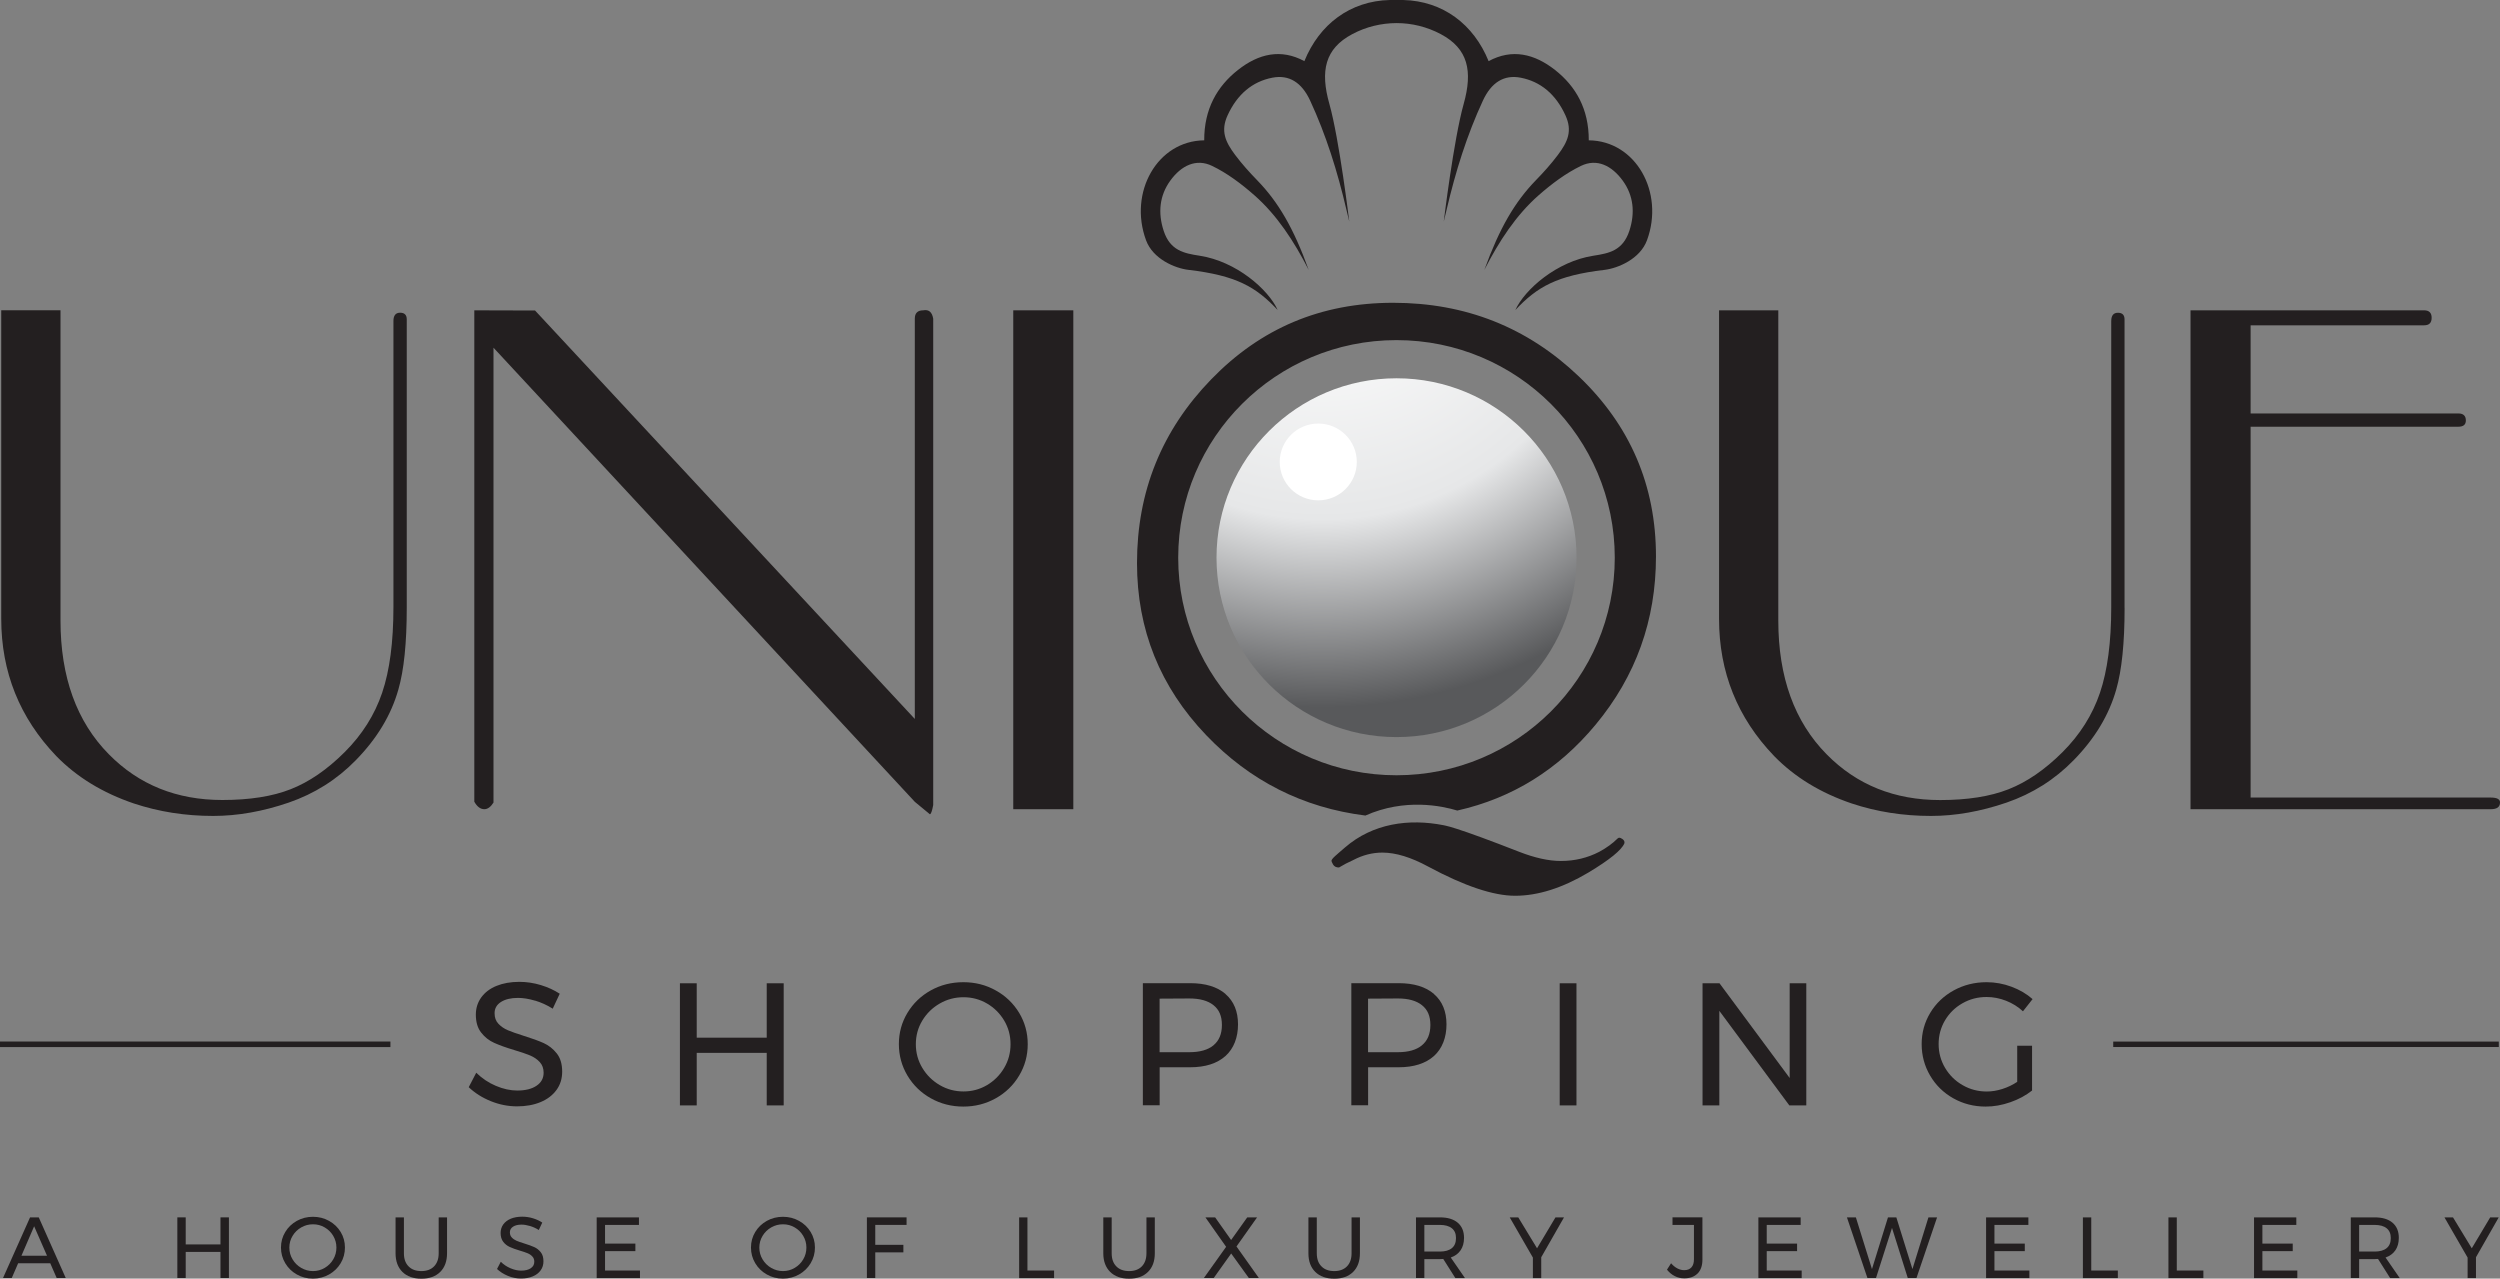 <svg xmlns="http://www.w3.org/2000/svg" width="131" height="67" viewBox="0 0 131 67" fill="none"><rect x="0" y="0" width="131" height="67" fill="#808080" stroke="none"/><g clip-path="url(#clip0_188_431)"><path d="M2.97 66.967L2.633 66.195H0.951L0.617 66.967H0.158L1.575 63.79H2.031L3.445 66.967H2.97ZM1.124 65.799H2.463L1.789 64.257L1.124 65.799Z" fill="#231F20"></path><path d="M9.293 63.79H9.731V65.208H11.553V63.79H11.995V66.967H11.553V65.6H9.731V66.967H9.293V63.79Z" fill="#231F20"></path><path d="M17.243 63.974C17.5 64.117 17.702 64.31 17.852 64.557C18.001 64.803 18.075 65.074 18.075 65.371C18.075 65.668 18.001 65.942 17.852 66.192C17.702 66.441 17.5 66.637 17.243 66.783C16.987 66.926 16.703 67 16.399 67C16.095 67 15.812 66.929 15.555 66.783C15.299 66.64 15.096 66.441 14.947 66.192C14.798 65.942 14.723 65.668 14.723 65.371C14.723 65.074 14.798 64.803 14.947 64.557C15.096 64.31 15.299 64.117 15.552 63.974C15.809 63.832 16.089 63.76 16.399 63.76C16.709 63.76 16.987 63.832 17.243 63.974ZM15.785 64.316C15.594 64.426 15.445 64.572 15.332 64.759C15.218 64.946 15.162 65.151 15.162 65.374C15.162 65.597 15.218 65.805 15.332 65.992C15.445 66.18 15.594 66.328 15.785 66.438C15.976 66.548 16.181 66.605 16.402 66.605C16.623 66.605 16.829 66.548 17.014 66.438C17.201 66.328 17.351 66.18 17.461 65.992C17.571 65.805 17.628 65.6 17.628 65.374C17.628 65.148 17.571 64.946 17.461 64.759C17.351 64.572 17.201 64.426 17.014 64.316C16.826 64.206 16.623 64.153 16.402 64.153C16.181 64.153 15.976 64.206 15.785 64.316Z" fill="#231F20"></path><path d="M21.41 66.358C21.57 66.524 21.797 66.605 22.081 66.605C22.364 66.605 22.584 66.522 22.745 66.358C22.907 66.192 22.987 65.963 22.987 65.671V63.793H23.425V65.671C23.425 66.088 23.306 66.412 23.068 66.649C22.829 66.884 22.501 67.003 22.081 67.003C21.66 67.003 21.326 66.884 21.087 66.649C20.849 66.412 20.727 66.088 20.727 65.671V63.793H21.165V65.671C21.165 65.966 21.245 66.195 21.41 66.358Z" fill="#231F20"></path><path d="M27.768 64.242C27.61 64.194 27.46 64.17 27.329 64.17C27.144 64.17 26.995 64.206 26.885 64.277C26.775 64.349 26.718 64.447 26.718 64.572C26.718 64.685 26.751 64.777 26.819 64.845C26.885 64.916 26.968 64.973 27.064 65.015C27.162 65.056 27.297 65.104 27.469 65.157C27.684 65.223 27.86 65.288 27.994 65.347C28.128 65.407 28.242 65.499 28.337 65.618C28.433 65.737 28.477 65.897 28.477 66.094C28.477 66.275 28.427 66.435 28.328 66.569C28.23 66.706 28.093 66.81 27.914 66.884C27.735 66.958 27.532 66.994 27.299 66.994C27.067 66.994 26.837 66.95 26.616 66.857C26.396 66.765 26.202 66.646 26.044 66.495L26.241 66.117C26.393 66.266 26.563 66.379 26.754 66.459C26.945 66.539 27.13 66.581 27.308 66.581C27.52 66.581 27.69 66.539 27.812 66.456C27.935 66.373 27.997 66.26 27.997 66.117C27.997 66.004 27.965 65.912 27.896 65.841C27.83 65.766 27.744 65.71 27.642 65.668C27.541 65.627 27.404 65.579 27.231 65.529C27.019 65.466 26.846 65.404 26.712 65.341C26.578 65.282 26.464 65.193 26.372 65.074C26.279 64.955 26.232 64.801 26.232 64.607C26.232 64.438 26.279 64.289 26.372 64.159C26.467 64.028 26.599 63.93 26.769 63.858C26.939 63.79 27.135 63.754 27.362 63.754C27.553 63.754 27.741 63.781 27.926 63.838C28.111 63.894 28.272 63.968 28.415 64.063L28.233 64.453C28.084 64.358 27.929 64.289 27.771 64.242H27.768Z" fill="#231F20"></path><path d="M31.269 63.79H33.481V64.185H31.704V65.166H33.294V65.561H31.704V66.575H33.535V66.97H31.266V63.793L31.269 63.79Z" fill="#231F20"></path><path d="M41.871 63.974C42.127 64.117 42.33 64.31 42.479 64.557C42.628 64.803 42.703 65.074 42.703 65.371C42.703 65.668 42.628 65.942 42.479 66.192C42.33 66.441 42.127 66.637 41.871 66.783C41.614 66.926 41.331 67 41.027 67C40.722 67 40.439 66.929 40.183 66.783C39.926 66.64 39.723 66.441 39.574 66.192C39.425 65.942 39.351 65.668 39.351 65.371C39.351 65.074 39.425 64.803 39.574 64.557C39.723 64.31 39.926 64.117 40.18 63.974C40.436 63.832 40.716 63.76 41.027 63.76C41.337 63.76 41.614 63.832 41.871 63.974ZM40.412 64.316C40.221 64.426 40.072 64.572 39.959 64.759C39.846 64.946 39.789 65.151 39.789 65.374C39.789 65.597 39.846 65.805 39.959 65.992C40.072 66.18 40.221 66.328 40.412 66.438C40.603 66.548 40.809 66.605 41.03 66.605C41.25 66.605 41.456 66.548 41.641 66.438C41.829 66.328 41.978 66.18 42.088 65.992C42.199 65.805 42.255 65.6 42.255 65.374C42.255 65.148 42.199 64.946 42.088 64.759C41.978 64.572 41.829 64.426 41.641 64.316C41.453 64.206 41.25 64.153 41.03 64.153C40.809 64.153 40.603 64.206 40.412 64.316Z" fill="#231F20"></path><path d="M45.425 63.79H47.504V64.185H45.864V65.229H47.337V65.624H45.864V66.967H45.425V63.79Z" fill="#231F20"></path><path d="M53.4 63.79H53.838V66.575H55.234V66.97H53.403V63.793L53.4 63.79Z" fill="#231F20"></path><path d="M58.496 66.358C58.657 66.524 58.884 66.605 59.167 66.605C59.451 66.605 59.671 66.522 59.832 66.358C59.993 66.192 60.074 65.963 60.074 65.671V63.793H60.512V65.671C60.512 66.088 60.393 66.412 60.154 66.649C59.916 66.884 59.588 67.003 59.167 67.003C58.747 67.003 58.413 66.884 58.174 66.649C57.936 66.412 57.813 66.088 57.813 65.671V63.793H58.252V65.671C58.252 65.966 58.332 66.195 58.496 66.358Z" fill="#231F20"></path><path d="M63.163 63.79H63.673L64.511 64.976L65.356 63.79H65.871L64.792 65.315L65.964 66.967H65.439L64.514 65.683L63.599 66.967H63.083L64.249 65.333L63.163 63.79Z" fill="#231F20"></path><path d="M69.245 66.358C69.406 66.524 69.632 66.605 69.915 66.605C70.199 66.605 70.419 66.522 70.581 66.358C70.742 66.192 70.822 65.963 70.822 65.671V63.793H71.26V65.671C71.26 66.088 71.141 66.412 70.903 66.649C70.664 66.884 70.336 67.003 69.915 67.003C69.495 67.003 69.161 66.884 68.922 66.649C68.681 66.412 68.561 66.088 68.561 65.671V63.793H69V65.671C69 65.966 69.08 66.195 69.245 66.358Z" fill="#231F20"></path><path d="M76.258 66.967L75.626 65.969C75.552 65.975 75.495 65.978 75.447 65.978H74.636V66.967H74.198V63.79H75.447C75.853 63.79 76.163 63.882 76.384 64.069C76.604 64.257 76.715 64.518 76.715 64.863C76.715 65.122 76.655 65.338 76.536 65.514C76.416 65.689 76.244 65.817 76.02 65.894L76.763 66.97H76.261L76.258 66.967ZM75.447 65.582C75.722 65.582 75.93 65.523 76.077 65.404C76.223 65.285 76.294 65.11 76.294 64.875C76.294 64.64 76.22 64.477 76.077 64.361C75.933 64.245 75.722 64.185 75.447 64.185H74.636V65.582H75.447Z" fill="#231F20"></path><path d="M81.954 63.79L80.761 65.879V66.97H80.323V65.897L79.109 63.79H79.557L80.541 65.41L81.507 63.79H81.954Z" fill="#231F20"></path><path d="M88.954 66.73C88.787 66.899 88.554 66.985 88.256 66.985C88.077 66.985 87.91 66.947 87.755 66.866C87.6 66.789 87.466 66.676 87.35 66.53L87.564 66.195C87.666 66.313 87.776 66.403 87.895 66.465C88.015 66.527 88.134 66.557 88.253 66.557C88.417 66.557 88.543 66.507 88.632 66.409C88.721 66.31 88.763 66.171 88.763 65.989V64.185H87.639V63.787H89.207V66.004C89.207 66.316 89.124 66.557 88.957 66.73H88.954Z" fill="#231F20"></path><path d="M92.139 63.79H94.355V64.185H92.577V65.166H94.167V65.561H92.577V66.575H94.408V66.97H92.139V63.793V63.79Z" fill="#231F20"></path><path d="M101.047 63.79H101.503L100.424 66.967H99.967L99.141 64.343L98.303 66.967H97.853L96.779 63.79H97.248L98.091 66.501L98.93 63.79H99.368L100.212 66.501L101.05 63.79H101.047Z" fill="#231F20"></path><path d="M104.071 63.79H106.287V64.185H104.509V65.166H106.099V65.561H104.509V66.575H106.34V66.97H104.071V63.793V63.79Z" fill="#231F20"></path><path d="M109.144 63.79H109.582V66.575H110.975V66.97H109.144V63.793V63.79Z" fill="#231F20"></path><path d="M113.626 63.79H114.064V66.575H115.457V66.97H113.626V63.793V63.79Z" fill="#231F20"></path><path d="M118.111 63.79H120.327V64.185H118.549V65.166H120.139V65.561H118.549V66.575H120.38V66.97H118.111V63.793V63.79Z" fill="#231F20"></path><path d="M125.241 66.967L124.609 65.969C124.535 65.975 124.478 65.978 124.43 65.978H123.619V66.967H123.181V63.79H124.43C124.836 63.79 125.146 63.882 125.367 64.069C125.587 64.257 125.698 64.518 125.698 64.863C125.698 65.122 125.638 65.338 125.519 65.514C125.399 65.689 125.226 65.817 125.003 65.894L125.745 66.97H125.244L125.241 66.967ZM124.43 65.582C124.705 65.582 124.913 65.523 125.059 65.404C125.206 65.285 125.277 65.11 125.277 64.875C125.277 64.64 125.203 64.477 125.059 64.361C124.916 64.245 124.705 64.185 124.43 64.185H123.619V65.582H124.43Z" fill="#231F20"></path><path d="M130.934 63.79L129.741 65.879V66.97H129.303V65.897L128.089 63.79H128.537L129.521 65.41L130.487 63.79H130.934Z" fill="#231F20"></path><path d="M28.03 52.433C27.708 52.338 27.413 52.29 27.144 52.29C26.771 52.29 26.473 52.362 26.25 52.504C26.026 52.647 25.916 52.843 25.916 53.093C25.916 53.319 25.981 53.503 26.118 53.646C26.252 53.788 26.416 53.901 26.613 53.985C26.81 54.068 27.081 54.163 27.43 54.273C27.863 54.407 28.215 54.535 28.486 54.656C28.755 54.778 28.984 54.959 29.175 55.2C29.366 55.441 29.458 55.759 29.458 56.154C29.458 56.52 29.36 56.841 29.16 57.114C28.96 57.388 28.683 57.602 28.325 57.75C27.967 57.899 27.556 57.973 27.09 57.973C26.625 57.973 26.16 57.881 25.716 57.7C25.268 57.519 24.884 57.275 24.561 56.969L24.955 56.211C25.259 56.508 25.605 56.74 25.987 56.9C26.369 57.061 26.741 57.144 27.102 57.144C27.529 57.144 27.869 57.061 28.116 56.891C28.364 56.725 28.486 56.496 28.486 56.211C28.486 55.985 28.418 55.801 28.283 55.652C28.149 55.506 27.979 55.391 27.773 55.304C27.568 55.218 27.293 55.126 26.944 55.022C26.515 54.894 26.169 54.769 25.898 54.647C25.626 54.526 25.399 54.347 25.215 54.109C25.027 53.872 24.934 53.557 24.934 53.167C24.934 52.825 25.03 52.525 25.218 52.264C25.409 52.002 25.674 51.8 26.017 51.66C26.36 51.521 26.756 51.449 27.21 51.449C27.594 51.449 27.973 51.506 28.343 51.619C28.713 51.732 29.041 51.883 29.33 52.071L28.963 52.855C28.665 52.665 28.352 52.525 28.033 52.43L28.03 52.433Z" fill="#231F20"></path><path d="M35.628 51.524H36.508V54.374H40.176V51.524H41.065V57.923H40.176V55.17H36.508V57.923H35.628V51.524Z" fill="#231F20"></path><path d="M52.177 51.898C52.693 52.183 53.101 52.576 53.403 53.072C53.701 53.569 53.853 54.115 53.853 54.713C53.853 55.31 53.704 55.86 53.403 56.362C53.104 56.865 52.696 57.26 52.177 57.551C51.661 57.84 51.094 57.985 50.477 57.985C49.86 57.985 49.293 57.84 48.777 57.551C48.261 57.263 47.853 56.865 47.551 56.362C47.253 55.86 47.101 55.31 47.101 54.713C47.101 54.115 47.25 53.569 47.551 53.072C47.85 52.576 48.258 52.183 48.771 51.898C49.284 51.613 49.854 51.467 50.477 51.467C51.1 51.467 51.661 51.61 52.177 51.898ZM49.242 52.585C48.861 52.805 48.556 53.102 48.33 53.476C48.103 53.851 47.99 54.264 47.99 54.716C47.99 55.167 48.103 55.581 48.33 55.958C48.556 56.336 48.861 56.636 49.242 56.859C49.624 57.082 50.039 57.192 50.486 57.192C50.933 57.192 51.342 57.082 51.721 56.859C52.096 56.636 52.395 56.336 52.618 55.958C52.842 55.581 52.952 55.167 52.952 54.716C52.952 54.264 52.842 53.851 52.618 53.476C52.395 53.102 52.096 52.805 51.721 52.585C51.345 52.365 50.933 52.255 50.486 52.255C50.039 52.255 49.624 52.365 49.242 52.585Z" fill="#231F20"></path><path d="M64.216 52.088C64.654 52.466 64.872 52.998 64.872 53.678C64.872 54.359 64.651 54.945 64.213 55.337C63.772 55.729 63.154 55.925 62.361 55.925H60.766V57.917H59.886V51.518H62.361C63.163 51.518 63.781 51.708 64.219 52.085L64.216 52.088ZM63.587 54.772C63.879 54.532 64.028 54.178 64.028 53.708C64.028 53.239 63.882 52.906 63.587 52.671C63.294 52.436 62.871 52.32 62.322 52.32L60.763 52.329V55.135H62.322C62.871 55.135 63.294 55.016 63.587 54.775V54.772Z" fill="#231F20"></path><path d="M75.14 52.088C75.578 52.466 75.796 52.998 75.796 53.678C75.796 54.359 75.575 54.945 75.137 55.337C74.698 55.729 74.078 55.925 73.285 55.925H71.689V57.917H70.81V51.518H73.285C74.087 51.518 74.704 51.708 75.143 52.085L75.14 52.088ZM74.51 54.772C74.803 54.532 74.952 54.178 74.952 53.708C74.952 53.239 74.806 52.906 74.51 52.671C74.218 52.436 73.795 52.32 73.246 52.32L71.686 52.329V55.135H73.246C73.795 55.135 74.218 55.016 74.51 54.775V54.772Z" fill="#231F20"></path><path d="M81.728 51.524H82.607V57.923H81.728V51.524Z" fill="#231F20"></path><path d="M93.779 51.524H94.65V57.923H93.761L90.093 52.968V57.923H89.213V51.524H90.102L93.779 56.487V51.524Z" fill="#231F20"></path><path d="M105.702 54.796H106.48V57.144C106.155 57.4 105.777 57.605 105.344 57.756C104.912 57.908 104.479 57.985 104.05 57.985C103.433 57.985 102.866 57.84 102.353 57.551C101.84 57.263 101.434 56.865 101.139 56.362C100.844 55.86 100.695 55.31 100.695 54.713C100.695 54.115 100.844 53.569 101.145 53.072C101.443 52.576 101.855 52.183 102.374 51.898C102.893 51.613 103.468 51.467 104.098 51.467C104.545 51.467 104.98 51.547 105.404 51.705C105.827 51.862 106.197 52.079 106.507 52.353L106.003 52.992C105.747 52.754 105.451 52.57 105.117 52.439C104.783 52.308 104.443 52.243 104.095 52.243C103.635 52.243 103.215 52.353 102.83 52.573C102.445 52.793 102.141 53.09 101.918 53.467C101.694 53.845 101.584 54.261 101.584 54.71C101.584 55.159 101.697 55.578 101.923 55.958C102.15 56.339 102.454 56.642 102.842 56.862C103.227 57.085 103.65 57.195 104.106 57.195C104.375 57.195 104.649 57.15 104.927 57.061C105.204 56.972 105.463 56.85 105.702 56.689V54.787V54.796Z" fill="#231F20"></path><path d="M20.458 54.576H0V54.867H20.458V54.576Z" fill="#231F20"></path><path d="M130.937 54.579H110.733V54.864H130.937V54.579Z" fill="#231F20"></path><path d="M21.314 31.859C21.314 33.69 21.168 35.114 20.875 36.13C20.497 37.468 19.754 38.701 18.645 39.834C17.655 40.85 16.48 41.59 15.126 42.057C13.772 42.521 12.451 42.755 11.168 42.755C9.71 42.755 8.326 42.538 7.014 42.102C5.383 41.549 4.026 40.722 2.949 39.617C1.029 37.611 0.065 35.215 0.065 32.424V16.258H3.17V32.51C3.17 35.474 4.014 37.813 5.705 39.525C7.279 41.124 9.26 41.92 11.651 41.92C13.08 41.92 14.276 41.733 15.236 41.353C16.199 40.975 17.139 40.33 18.057 39.415C18.976 38.499 19.632 37.462 20.025 36.3C20.419 35.138 20.616 33.643 20.616 31.812V16.823C20.616 16.532 20.732 16.386 20.965 16.386C21.197 16.386 21.314 16.502 21.314 16.734V31.853V31.859Z" fill="#231F20"></path><path d="M48.9 16.698V42.185C48.84 42.506 48.783 42.666 48.724 42.666L47.936 42.015L25.859 18.22V42.054C25.713 42.286 25.552 42.402 25.379 42.402C25.176 42.402 25 42.271 24.854 42.01V16.261L28.036 16.27L47.936 37.673V16.698C47.936 16.407 48.083 16.261 48.375 16.261C48.667 16.205 48.84 16.35 48.9 16.698Z" fill="#231F20"></path><path d="M56.242 42.402H53.095V16.261H56.242V42.405V42.402Z" fill="#231F20"></path><path d="M111.329 31.859C111.329 33.69 111.183 35.114 110.891 36.13C110.512 37.468 109.77 38.701 108.66 39.834C107.67 40.85 106.495 41.59 105.141 42.057C103.787 42.521 102.466 42.755 101.184 42.755C99.726 42.755 98.342 42.539 97.03 42.102C95.398 41.549 94.041 40.722 92.965 39.617C91.041 37.614 90.078 35.215 90.078 32.427V16.261H93.183V32.513C93.183 35.477 94.027 37.816 95.718 39.528C97.292 41.127 99.272 41.923 101.664 41.923C103.093 41.923 104.288 41.736 105.249 41.356C106.209 40.978 107.151 40.333 108.07 39.418C108.988 38.502 109.644 37.465 110.038 36.303C110.432 35.141 110.629 33.646 110.629 31.815V16.826C110.629 16.535 110.745 16.389 110.978 16.389C111.21 16.389 111.326 16.505 111.326 16.737V31.856L111.329 31.859Z" fill="#231F20"></path><path d="M131 42.054C131 42.286 130.839 42.402 130.52 42.402H114.783V16.261H127.025C127.287 16.261 127.418 16.392 127.418 16.653C127.418 16.915 127.287 17.046 127.025 17.046H117.932V21.665H128.817C129.079 21.665 129.211 21.787 129.211 22.033C129.211 22.253 129.079 22.36 128.817 22.36H117.932V41.792H130.523C130.842 41.792 131.003 41.879 131.003 42.054H131Z" fill="#231F20"></path><path d="M85.002 43.959C84.904 43.885 84.823 43.876 84.764 43.935C84.501 44.197 84.182 44.429 83.803 44.634C83.189 44.952 82.521 45.115 81.79 45.115C81.149 45.115 80.421 44.952 79.604 44.634C78.089 44.042 76.986 43.638 76.294 43.418H76.291C76.061 43.344 75.874 43.291 75.734 43.261C75.701 43.252 75.665 43.249 75.635 43.24C73.843 42.889 71.943 43.133 70.47 44.414C70.031 44.797 69.769 44.994 69.769 45.112C69.769 45.139 69.802 45.205 69.856 45.306C69.915 45.404 70.014 45.457 70.163 45.457C70.398 45.315 70.646 45.184 70.908 45.068C71.403 44.806 71.913 44.676 72.438 44.676C73.139 44.676 73.941 44.922 74.845 45.413C76.736 46.429 78.254 46.938 79.39 46.938C80.586 46.938 81.868 46.533 83.237 45.719C84.343 45.053 84.969 44.545 85.116 44.194C85.142 44.108 85.107 44.028 85.005 43.956L85.002 43.959Z" fill="#231F20"></path><path d="M82.73 19.724C80.034 17.15 76.792 15.866 73.002 15.866C69.211 15.866 66.062 17.203 63.47 19.875C60.876 22.55 59.579 25.757 59.579 29.505C59.579 32.992 60.789 35.997 63.208 38.526C65.501 40.919 68.278 42.325 71.546 42.735C73.613 41.816 75.554 42.227 76.363 42.473C79.243 41.825 81.656 40.324 83.603 37.982C85.718 35.438 86.773 32.498 86.773 29.158C86.773 25.442 85.422 22.295 82.73 19.724ZM73.175 40.624C66.858 40.624 61.738 35.518 61.738 29.223C61.738 22.928 66.855 17.822 73.175 17.822C79.494 17.822 84.614 22.928 84.614 29.223C84.614 35.518 79.497 40.624 73.175 40.624Z" fill="#231F20"></path><path d="M73.178 38.624C78.388 38.624 82.611 34.415 82.611 29.223C82.611 24.031 78.388 19.822 73.178 19.822C67.968 19.822 63.745 24.031 63.745 29.223C63.745 34.415 67.968 38.624 73.178 38.624Z" fill="url(#paint0_radial_188_431)"></path><path d="M69.077 26.218C70.192 26.218 71.096 25.317 71.096 24.206C71.096 23.095 70.192 22.194 69.077 22.194C67.962 22.194 67.058 23.095 67.058 24.206C67.058 25.317 67.962 26.218 69.077 26.218Z" fill="white"></path><path d="M83.252 7.353C83.257 5.716 82.578 4.527 81.486 3.668C80.398 2.812 79.228 2.541 78.003 3.204C77.222 1.275 75.608 0.051 73.526 0C73.41 0 73.297 0 73.181 0H73.175C73.061 0 72.945 0 72.829 0C70.747 0.048 69.134 1.272 68.349 3.204C67.124 2.541 65.955 2.809 64.866 3.668C63.775 4.527 63.095 5.716 63.101 7.353C60.637 7.38 59.128 10.085 60.053 12.59C60.414 13.571 61.565 14.059 62.284 14.142C64.774 14.436 65.806 15.025 66.951 16.246C66.459 15.161 64.777 13.693 62.856 13.399C62.039 13.274 61.317 13.131 60.977 12.097C60.664 11.143 60.763 10.242 61.32 9.47C61.902 8.664 62.686 8.295 63.509 8.691C64.297 9.068 65.042 9.627 65.731 10.233C66.912 11.271 67.81 12.644 68.576 14.145C67.783 11.945 66.975 10.575 65.871 9.44C65.469 9.027 65.078 8.593 64.723 8.12C64.201 7.425 63.954 6.857 64.326 6.043C64.836 4.931 65.633 4.274 66.667 4.072C67.55 3.9 68.209 4.322 68.648 5.264C69.489 7.074 70.088 9 70.553 10.991C70.601 11.193 70.652 11.396 70.702 11.61C70.702 11.61 70.18 7.297 69.659 5.445C69.172 3.721 69.423 2.55 70.858 1.789C71.582 1.403 72.378 1.213 73.178 1.21C73.974 1.21 74.77 1.403 75.498 1.789C76.929 2.55 77.18 3.721 76.697 5.445C76.175 7.297 75.653 11.61 75.653 11.61C75.704 11.396 75.754 11.193 75.802 10.991C76.267 9 76.867 7.074 77.708 5.264C78.146 4.322 78.808 3.9 79.688 4.072C80.72 4.274 81.519 4.928 82.029 6.043C82.402 6.857 82.157 7.422 81.632 8.12C81.277 8.593 80.887 9.027 80.484 9.44C79.381 10.575 78.575 11.945 77.779 14.145C78.546 12.644 79.443 11.271 80.624 10.233C81.313 9.627 82.059 9.071 82.846 8.691C83.669 8.295 84.45 8.664 85.035 9.47C85.593 10.242 85.691 11.143 85.378 12.097C85.038 13.131 84.319 13.274 83.499 13.399C81.579 13.693 79.897 15.161 79.404 16.246C80.55 15.025 81.582 14.436 84.072 14.142C84.79 14.056 85.942 13.568 86.302 12.59C87.227 10.085 85.718 7.377 83.254 7.353H83.252Z" fill="#231F20"></path></g><defs><radialGradient id="paint0_radial_188_431" cx="0" cy="0" r="1" gradientUnits="userSpaceOnUse" gradientTransform="translate(69.283 11.821) scale(25.325 25.24)"><stop offset="0.1" stop-color="white"></stop><stop offset="0.61" stop-color="#E6E7E8"></stop><stop offset="1" stop-color="#58595B"></stop></radialGradient><clipPath id="clip0_188_431"><rect width="131" height="67" fill="white"></rect></clipPath></defs></svg>
